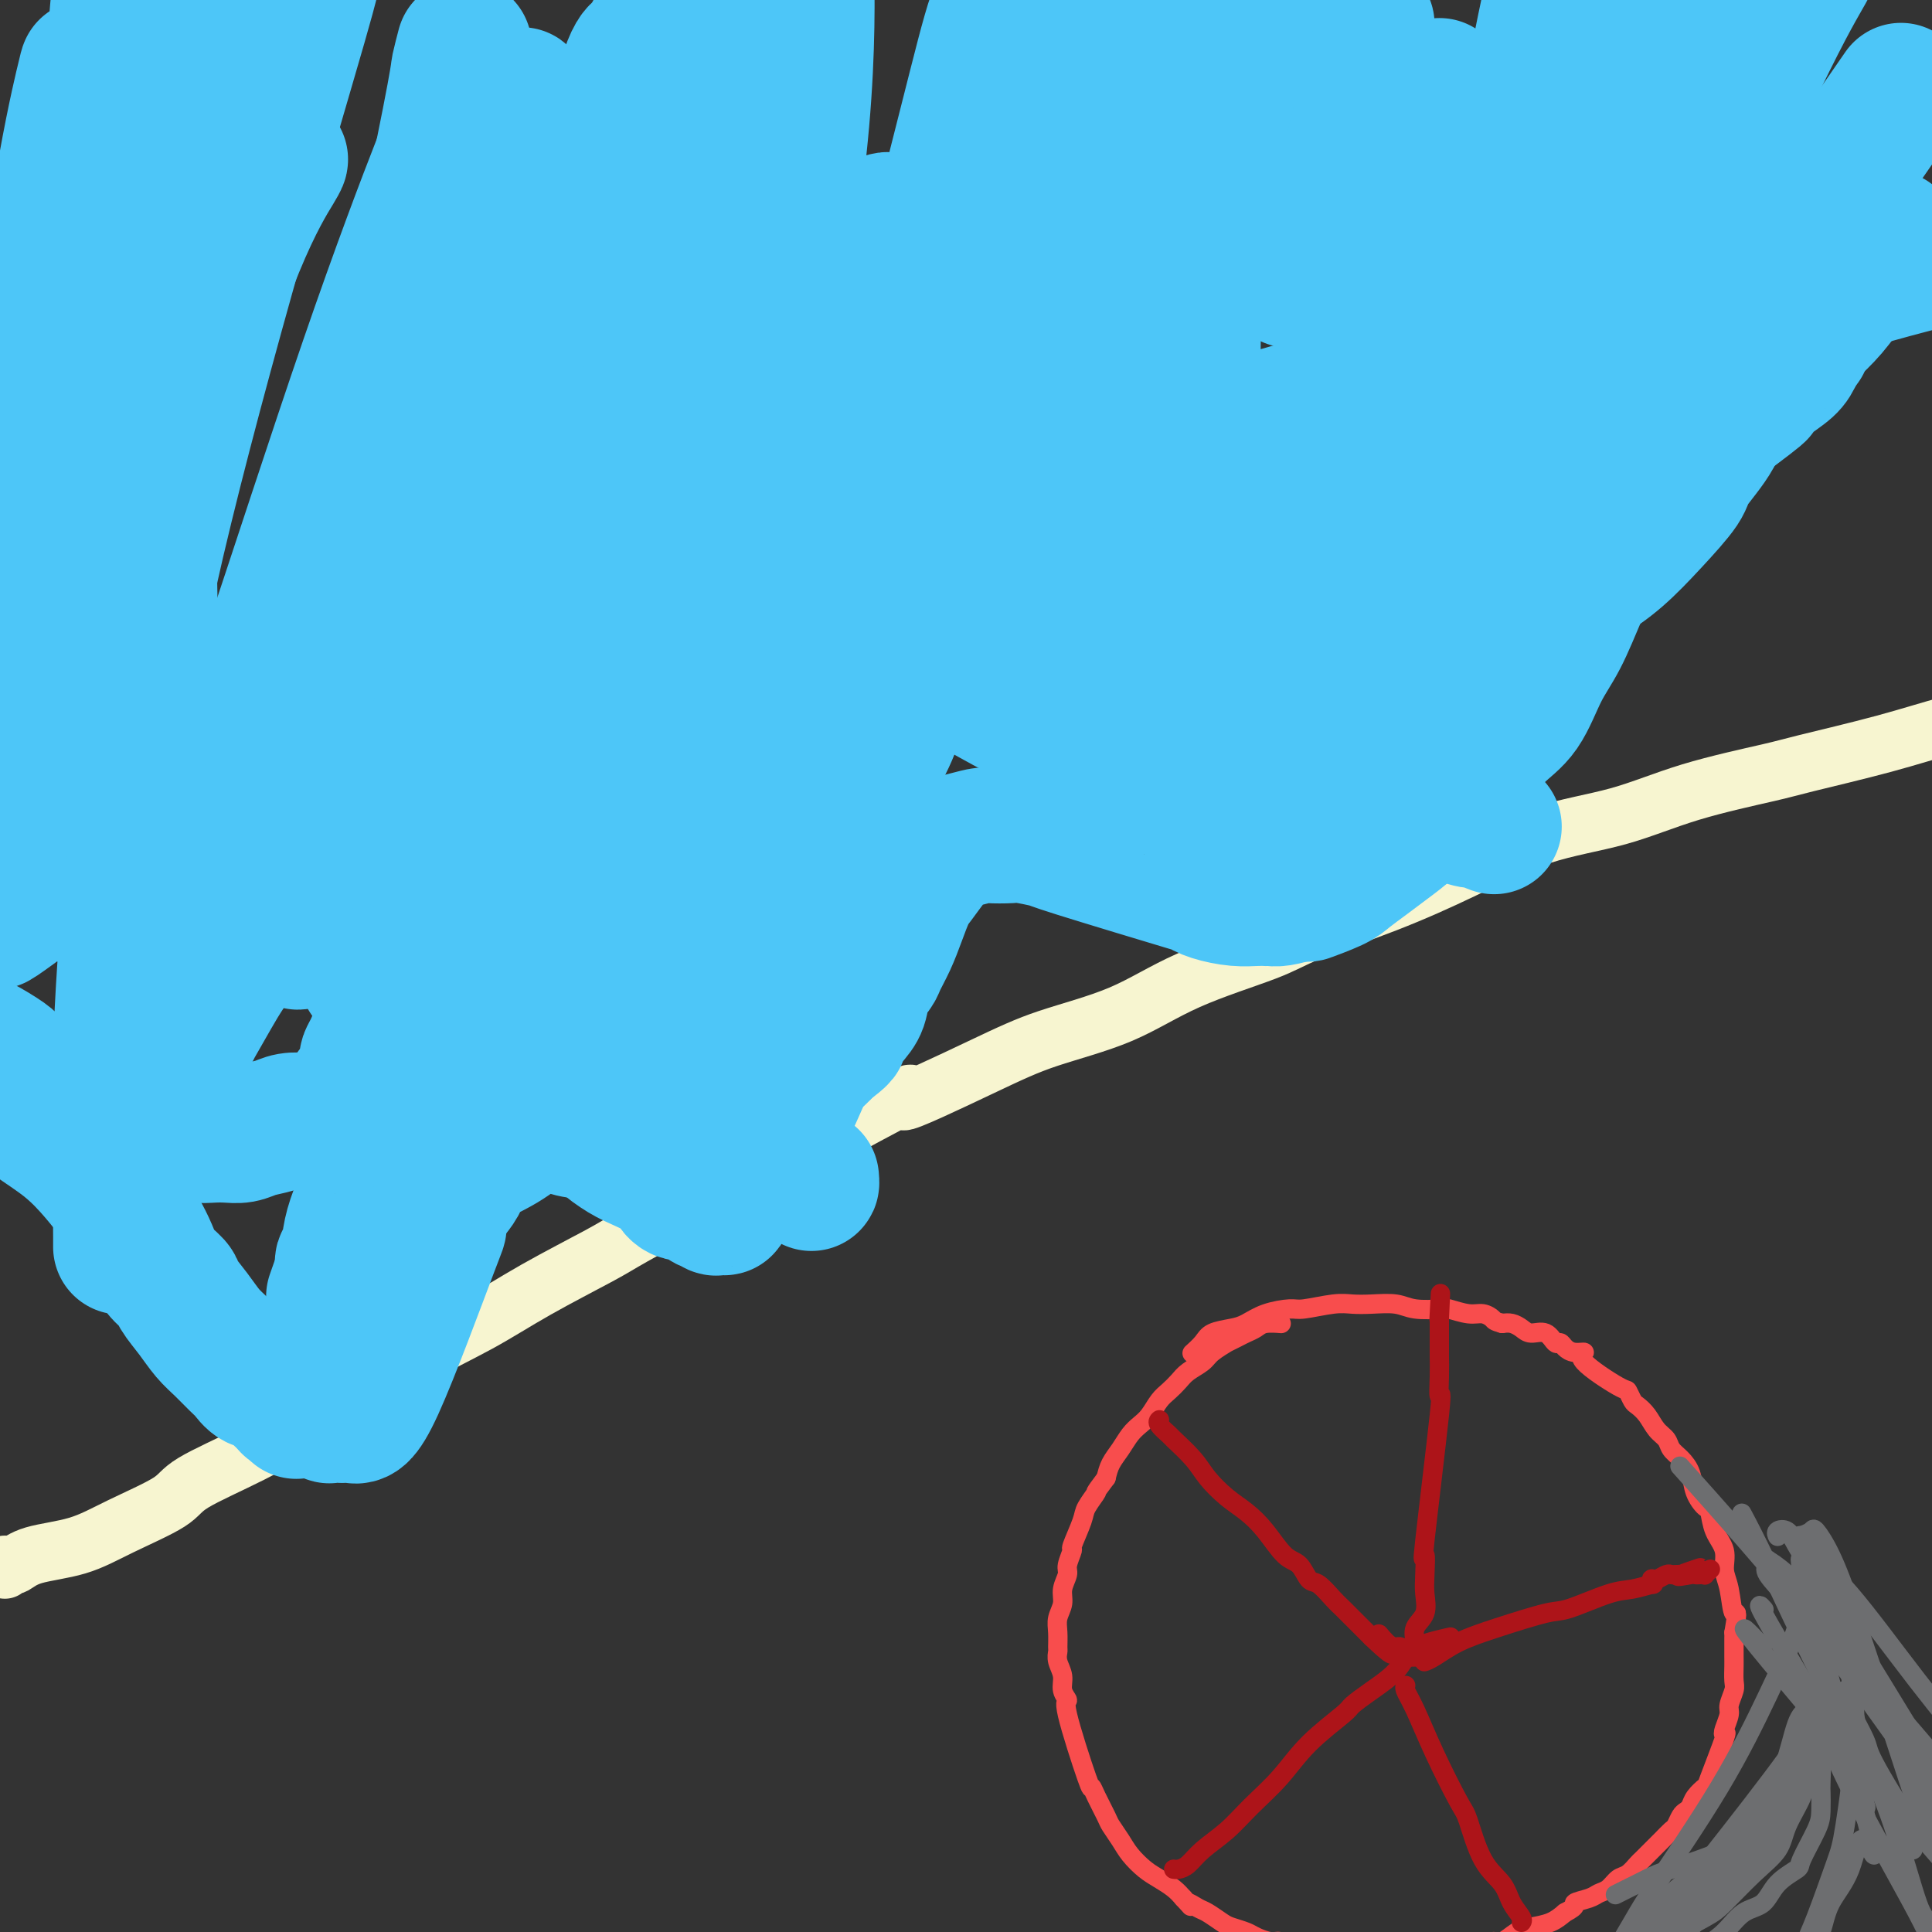 <svg viewBox='0 0 400 400' version='1.1' xmlns='http://www.w3.org/2000/svg' xmlns:xlink='http://www.w3.org/1999/xlink'><rect x="0" y="0" width="400" height="400" fill="#333333" stroke="none"/><g fill='none' stroke='#F7F5D0' stroke-width='12' stroke-linecap='round' stroke-linejoin='round'><path d='M1,325c-0.008,-0.423 -0.016,-0.845 0,-1c0.016,-0.155 0.057,-0.041 0,0c-0.057,0.041 -0.212,0.011 0,0c0.212,-0.011 0.791,-0.001 1,0c0.209,0.001 0.050,-0.006 0,0c-0.050,0.006 0.010,0.025 0,0c-0.010,-0.025 -0.091,-0.094 0,0c0.091,0.094 0.353,0.353 1,0c0.647,-0.353 1.677,-1.316 4,-2c2.323,-0.684 5.937,-1.087 9,-2c3.063,-0.913 5.574,-2.336 9,-4c3.426,-1.664 7.766,-3.568 10,-5c2.234,-1.432 2.363,-2.390 5,-4c2.637,-1.610 7.783,-3.870 12,-6c4.217,-2.130 7.506,-4.128 11,-6c3.494,-1.872 7.194,-3.618 11,-6c3.806,-2.382 7.718,-5.400 12,-8c4.282,-2.600 8.933,-4.780 13,-7c4.067,-2.220 7.551,-4.479 12,-7c4.449,-2.521 9.863,-5.305 13,-7c3.137,-1.695 3.995,-2.300 7,-4c3.005,-1.700 8.155,-4.496 13,-7c4.845,-2.504 9.384,-4.715 14,-7c4.616,-2.285 9.308,-4.642 14,-7'/><path d='M172,235c23.795,-13.000 14.781,-7.501 15,-7c0.219,0.501 9.671,-3.997 16,-7c6.329,-3.003 9.534,-4.510 14,-6c4.466,-1.490 10.193,-2.963 15,-5c4.807,-2.037 8.694,-4.639 14,-7c5.306,-2.361 12.032,-4.480 16,-6c3.968,-1.520 5.178,-2.439 9,-4c3.822,-1.561 10.256,-3.764 16,-6c5.744,-2.236 10.799,-4.504 16,-7c5.201,-2.496 10.548,-5.219 16,-7c5.452,-1.781 11.008,-2.618 16,-4c4.992,-1.382 9.418,-3.307 15,-5c5.582,-1.693 12.320,-3.152 16,-4c3.680,-0.848 4.302,-1.086 8,-2c3.698,-0.914 10.471,-2.506 16,-4c5.529,-1.494 9.815,-2.890 14,-4c4.185,-1.110 8.269,-1.933 12,-3c3.731,-1.067 7.109,-2.377 10,-3c2.891,-0.623 5.297,-0.559 8,-1c2.703,-0.441 5.705,-1.386 7,-2c1.295,-0.614 0.883,-0.897 1,-1c0.117,-0.103 0.762,-0.028 1,0c0.238,0.028 0.068,0.008 0,0c-0.068,-0.008 -0.034,-0.004 0,0'/></g>
<g fill='none' stroke='#4DC6F8' stroke-width='28' stroke-linecap='round' stroke-linejoin='round'><path d='M-7,215c0.732,0.113 1.464,0.226 3,1c1.536,0.774 3.876,2.208 5,3c1.124,0.792 1.030,0.942 1,1c-0.030,0.058 0.003,0.023 0,0c-0.003,-0.023 -0.041,-0.036 0,0c0.041,0.036 0.163,0.121 0,0c-0.163,-0.121 -0.609,-0.446 0,0c0.609,0.446 2.275,1.665 4,3c1.725,1.335 3.511,2.788 6,4c2.489,1.212 5.682,2.184 8,3c2.318,0.816 3.761,1.476 5,2c1.239,0.524 2.274,0.911 4,1c1.726,0.089 4.142,-0.120 5,0c0.858,0.120 0.158,0.569 1,1c0.842,0.431 3.224,0.845 5,1c1.776,0.155 2.944,0.053 4,0c1.056,-0.053 2.000,-0.056 3,0c1.000,0.056 2.055,0.172 3,0c0.945,-0.172 1.781,-0.634 3,-1c1.219,-0.366 2.821,-0.638 4,-1c1.179,-0.362 1.936,-0.814 3,-1c1.064,-0.186 2.436,-0.106 3,0c0.564,0.106 0.320,0.238 1,0c0.680,-0.238 2.285,-0.847 3,-1c0.715,-0.153 0.539,0.151 1,0c0.461,-0.151 1.560,-0.757 2,-1c0.440,-0.243 0.220,-0.121 0,0'/><path d='M70,230c3.111,-0.774 0.890,-0.207 0,0c-0.890,0.207 -0.449,0.056 0,0c0.449,-0.056 0.905,-0.015 1,0c0.095,0.015 -0.171,0.004 0,0c0.171,-0.004 0.778,-0.001 1,0c0.222,0.001 0.060,0.000 0,0c-0.060,-0.000 -0.016,-0.000 0,0c0.016,0.000 0.004,0.000 0,0c-0.004,-0.000 -0.001,-0.000 0,0c0.001,0.000 0.000,0.000 0,0c-0.000,-0.000 -0.000,-0.001 0,0c0.000,0.001 -0.000,0.002 0,0c0.000,-0.002 0.000,-0.009 0,0c-0.000,0.009 -0.001,0.032 0,0c0.001,-0.032 0.003,-0.119 0,0c-0.003,0.119 -0.011,0.444 0,0c0.011,-0.444 0.041,-1.658 0,-2c-0.041,-0.342 -0.155,0.188 0,0c0.155,-0.188 0.577,-1.094 1,-2'/><path d='M73,226c0.853,-1.126 1.485,-1.940 2,-3c0.515,-1.060 0.913,-2.364 1,-3c0.087,-0.636 -0.135,-0.603 0,-1c0.135,-0.397 0.629,-1.224 1,-2c0.371,-0.776 0.620,-1.500 1,-2c0.380,-0.500 0.890,-0.777 1,-1c0.110,-0.223 -0.182,-0.392 0,-1c0.182,-0.608 0.836,-1.655 1,-2c0.164,-0.345 -0.163,0.011 0,0c0.163,-0.011 0.818,-0.388 1,-1c0.182,-0.612 -0.107,-1.460 0,-2c0.107,-0.540 0.609,-0.771 1,-1c0.391,-0.229 0.671,-0.455 1,-1c0.329,-0.545 0.707,-1.409 1,-2c0.293,-0.591 0.501,-0.909 1,-2c0.499,-1.091 1.288,-2.953 2,-4c0.712,-1.047 1.346,-1.277 2,-2c0.654,-0.723 1.327,-1.937 2,-3c0.673,-1.063 1.347,-1.973 2,-3c0.653,-1.027 1.285,-2.170 2,-3c0.715,-0.830 1.512,-1.346 2,-2c0.488,-0.654 0.666,-1.447 1,-2c0.334,-0.553 0.824,-0.865 1,-1c0.176,-0.135 0.040,-0.092 0,0c-0.040,0.092 0.018,0.235 0,0c-0.018,-0.235 -0.113,-0.848 0,-1c0.113,-0.152 0.434,0.155 1,0c0.566,-0.155 1.379,-0.774 2,-1c0.621,-0.226 1.052,-0.061 2,0c0.948,0.061 2.414,0.017 4,0c1.586,-0.017 3.293,-0.009 5,0'/><path d='M113,180c3.188,-0.357 4.157,-0.251 6,0c1.843,0.251 4.558,0.646 7,1c2.442,0.354 4.609,0.668 6,1c1.391,0.332 2.006,0.681 3,1c0.994,0.319 2.369,0.609 4,1c1.631,0.391 3.519,0.884 5,1c1.481,0.116 2.555,-0.144 4,0c1.445,0.144 3.262,0.691 4,1c0.738,0.309 0.399,0.381 1,0c0.601,-0.381 2.143,-1.213 4,-2c1.857,-0.787 4.030,-1.527 5,-2c0.970,-0.473 0.738,-0.678 2,-2c1.262,-1.322 4.017,-3.760 6,-6c1.983,-2.240 3.195,-4.282 5,-7c1.805,-2.718 4.205,-6.111 6,-9c1.795,-2.889 2.987,-5.275 4,-8c1.013,-2.725 1.849,-5.789 3,-8c1.151,-2.211 2.619,-3.567 4,-6c1.381,-2.433 2.676,-5.941 4,-8c1.324,-2.059 2.679,-2.669 3,-3c0.321,-0.331 -0.390,-0.382 0,-1c0.390,-0.618 1.881,-1.801 3,-3c1.119,-1.199 1.865,-2.413 3,-3c1.135,-0.587 2.659,-0.548 4,-1c1.341,-0.452 2.499,-1.396 4,-2c1.501,-0.604 3.347,-0.868 5,-1c1.653,-0.132 3.114,-0.132 5,0c1.886,0.132 4.196,0.396 7,1c2.804,0.604 6.101,1.547 8,2c1.899,0.453 2.400,0.415 4,1c1.600,0.585 4.300,1.792 7,3'/><path d='M249,121c5.459,1.428 6.106,1.497 8,2c1.894,0.503 5.036,1.441 8,2c2.964,0.559 5.752,0.739 8,1c2.248,0.261 3.958,0.603 6,1c2.042,0.397 4.416,0.850 7,1c2.584,0.150 5.378,-0.003 7,0c1.622,0.003 2.074,0.161 4,0c1.926,-0.161 5.328,-0.641 8,-1c2.672,-0.359 4.613,-0.596 7,-1c2.387,-0.404 5.218,-0.976 8,-2c2.782,-1.024 5.515,-2.501 8,-4c2.485,-1.499 4.722,-3.022 7,-5c2.278,-1.978 4.598,-4.413 7,-7c2.402,-2.587 4.884,-5.326 6,-7c1.116,-1.674 0.864,-2.284 2,-4c1.136,-1.716 3.661,-4.539 5,-7c1.339,-2.461 1.494,-4.561 2,-6c0.506,-1.439 1.363,-2.218 4,-8c2.637,-5.782 7.052,-16.569 9,-21c1.948,-4.431 1.428,-2.508 2,-3c0.572,-0.492 2.236,-3.400 3,-5c0.764,-1.600 0.629,-1.892 4,-7c3.371,-5.108 10.249,-15.031 13,-19c2.751,-3.969 1.376,-1.985 0,0'/><path d='M373,71c0.301,0.047 0.601,0.094 0,0c-0.601,-0.094 -2.104,-0.328 -4,0c-1.896,0.328 -4.186,1.219 -14,3c-9.814,1.781 -27.152,4.451 -53,12c-25.848,7.549 -60.206,19.975 -86,31c-25.794,11.025 -43.026,20.647 -53,26c-9.974,5.353 -12.692,6.436 -22,11c-9.308,4.564 -25.207,12.609 -35,18c-9.793,5.391 -13.481,8.128 -16,10c-2.519,1.872 -3.868,2.878 -4,2c-0.132,-0.878 0.954,-3.642 1,-4c0.046,-0.358 -0.949,1.688 6,-4c6.949,-5.688 21.843,-19.111 46,-34c24.157,-14.889 57.579,-31.245 83,-41c25.421,-9.755 42.841,-12.909 61,-17c18.159,-4.091 37.058,-9.121 52,-13c14.942,-3.879 25.927,-6.609 35,-9c9.073,-2.391 16.235,-4.444 22,-6c5.765,-1.556 10.135,-2.616 12,-3c1.865,-0.384 1.227,-0.093 1,0c-0.227,0.093 -0.042,-0.011 0,0c0.042,0.011 -0.057,0.137 -1,0c-0.943,-0.137 -2.729,-0.538 -6,0c-3.271,0.538 -8.029,2.014 -24,7c-15.971,4.986 -43.157,13.481 -71,24c-27.843,10.519 -56.342,23.063 -78,33c-21.658,9.937 -36.474,17.268 -51,24c-14.526,6.732 -28.763,12.866 -43,19'/><path d='M131,160c-33.293,15.222 -30.524,15.278 -35,18c-4.476,2.722 -16.195,8.112 -22,11c-5.805,2.888 -5.695,3.275 -7,4c-1.305,0.725 -4.024,1.789 -5,2c-0.976,0.211 -0.209,-0.431 0,-1c0.209,-0.569 -0.142,-1.065 0,-1c0.142,0.065 0.775,0.692 4,-2c3.225,-2.692 9.040,-8.705 32,-23c22.960,-14.295 63.065,-36.874 85,-49c21.935,-12.126 25.701,-13.798 37,-18c11.299,-4.202 30.132,-10.934 44,-15c13.868,-4.066 22.770,-5.468 31,-7c8.230,-1.532 15.788,-3.195 22,-4c6.212,-0.805 11.079,-0.752 15,-1c3.921,-0.248 6.895,-0.799 8,-1c1.105,-0.201 0.342,-0.054 0,0c-0.342,0.054 -0.264,0.014 0,0c0.264,-0.014 0.712,-0.004 1,0c0.288,0.004 0.416,0.001 1,0c0.584,-0.001 1.625,-0.000 2,0c0.375,0.000 0.085,-0.001 0,0c-0.085,0.001 0.035,0.004 0,0c-0.035,-0.004 -0.225,-0.014 0,0c0.225,0.014 0.865,0.053 1,0c0.135,-0.053 -0.236,-0.199 -1,0c-0.764,0.199 -1.923,0.744 -3,1c-1.077,0.256 -2.072,0.223 -4,1c-1.928,0.777 -4.788,2.363 -9,4c-4.212,1.637 -9.775,3.325 -15,5c-5.225,1.675 -10.113,3.338 -15,5'/><path d='M298,89c-9.955,3.248 -11.843,3.369 -16,4c-4.157,0.631 -10.583,1.771 -15,3c-4.417,1.229 -6.825,2.547 -11,4c-4.175,1.453 -10.115,3.040 -13,4c-2.885,0.960 -2.713,1.291 -5,2c-2.287,0.709 -7.033,1.795 -11,3c-3.967,1.205 -7.155,2.528 -10,4c-2.845,1.472 -5.348,3.093 -8,4c-2.652,0.907 -5.454,1.099 -8,2c-2.546,0.901 -4.837,2.512 -7,4c-2.163,1.488 -4.198,2.855 -6,4c-1.802,1.145 -3.371,2.070 -5,3c-1.629,0.930 -3.319,1.865 -5,3c-1.681,1.135 -3.352,2.469 -4,3c-0.648,0.531 -0.273,0.260 -1,1c-0.727,0.740 -2.558,2.490 -4,4c-1.442,1.510 -2.497,2.779 -4,4c-1.503,1.221 -3.456,2.394 -5,4c-1.544,1.606 -2.680,3.646 -4,5c-1.320,1.354 -2.825,2.023 -4,3c-1.175,0.977 -2.021,2.262 -3,3c-0.979,0.738 -2.091,0.930 -3,2c-0.909,1.070 -1.616,3.018 -2,4c-0.384,0.982 -0.445,0.997 -1,1c-0.555,0.003 -1.602,-0.006 -2,0c-0.398,0.006 -0.145,0.026 0,0c0.145,-0.026 0.183,-0.100 0,0c-0.183,0.100 -0.588,0.373 -1,0c-0.412,-0.373 -0.832,-1.392 -2,-2c-1.168,-0.608 -3.084,-0.804 -5,-1'/><path d='M133,164c-2.326,-0.666 -2.640,-1.332 -5,-2c-2.360,-0.668 -6.767,-1.339 -13,-1c-6.233,0.339 -14.292,1.687 -22,4c-7.708,2.313 -15.064,5.590 -22,9c-6.936,3.410 -13.452,6.952 -18,10c-4.548,3.048 -7.128,5.602 -9,7c-1.872,1.398 -3.037,1.639 -4,2c-0.963,0.361 -1.723,0.843 -2,1c-0.277,0.157 -0.069,-0.009 0,0c0.069,0.009 -0.000,0.195 0,0c0.000,-0.195 0.070,-0.772 0,-1c-0.070,-0.228 -0.281,-0.109 0,-1c0.281,-0.891 1.054,-2.794 4,-7c2.946,-4.206 8.063,-10.717 16,-20c7.937,-9.283 18.692,-21.339 24,-27c5.308,-5.661 5.170,-4.928 7,-6c1.830,-1.072 5.630,-3.949 7,-5c1.370,-1.051 0.312,-0.276 0,0c-0.312,0.276 0.123,0.054 0,0c-0.123,-0.054 -0.803,0.060 -1,0c-0.197,-0.060 0.091,-0.295 -1,1c-1.091,1.295 -3.559,4.121 -6,8c-2.441,3.879 -4.853,8.810 -10,16c-5.147,7.190 -13.029,16.639 -18,24c-4.971,7.361 -7.031,12.636 -8,15c-0.969,2.364 -0.848,1.818 -1,2c-0.152,0.182 -0.576,1.091 -1,2'/><path d='M50,195c-7.341,10.749 -2.694,3.620 -1,1c1.694,-2.620 0.434,-0.732 0,0c-0.434,0.732 -0.043,0.309 0,0c0.043,-0.309 -0.262,-0.502 0,-1c0.262,-0.498 1.090,-1.300 3,-4c1.910,-2.700 4.903,-7.298 9,-12c4.097,-4.702 9.298,-9.508 14,-14c4.702,-4.492 8.904,-8.670 12,-11c3.096,-2.330 5.085,-2.812 6,-3c0.915,-0.188 0.757,-0.084 1,0c0.243,0.084 0.888,0.146 1,0c0.112,-0.146 -0.311,-0.499 -1,0c-0.689,0.499 -1.646,1.851 -5,5c-3.354,3.149 -9.105,8.094 -16,15c-6.895,6.906 -14.933,15.774 -20,22c-5.067,6.226 -7.161,9.809 -9,13c-1.839,3.191 -3.421,5.991 -4,7c-0.579,1.009 -0.155,0.226 0,0c0.155,-0.226 0.041,0.105 0,0c-0.041,-0.105 -0.010,-0.647 0,-2c0.010,-1.353 -0.000,-3.517 0,-8c0.000,-4.483 0.012,-11.283 1,-19c0.988,-7.717 2.953,-16.350 7,-26c4.047,-9.650 10.178,-20.319 25,-33c14.822,-12.681 38.337,-27.376 51,-35c12.663,-7.624 14.475,-8.178 25,-13c10.525,-4.822 29.762,-13.911 49,-23'/><path d='M198,54c18.813,-8.250 28.844,-10.876 38,-14c9.156,-3.124 17.435,-6.746 24,-9c6.565,-2.254 11.415,-3.140 15,-4c3.585,-0.860 5.906,-1.696 7,-2c1.094,-0.304 0.960,-0.077 1,0c0.040,0.077 0.254,0.005 0,0c-0.254,-0.005 -0.977,0.057 -1,0c-0.023,-0.057 0.654,-0.233 0,0c-0.654,0.233 -2.639,0.875 -6,2c-3.361,1.125 -8.098,2.733 -31,13c-22.902,10.267 -63.969,29.194 -97,46c-33.031,16.806 -58.027,31.493 -77,44c-18.973,12.507 -31.921,22.835 -41,31c-9.079,8.165 -14.287,14.165 -16,17c-1.713,2.835 0.068,2.503 0,3c-0.068,0.497 -1.985,1.822 0,0c1.985,-1.822 7.871,-6.792 0,-1c-7.871,5.792 -29.501,22.345 0,-2c29.501,-24.345 110.131,-89.590 145,-116c34.869,-26.410 23.976,-13.987 24,-11c0.024,2.987 10.966,-3.461 22,-8c11.034,-4.539 22.162,-7.167 31,-9c8.838,-1.833 15.387,-2.870 23,-4c7.613,-1.130 16.289,-2.352 21,-3c4.711,-0.648 5.456,-0.723 9,-1c3.544,-0.277 9.888,-0.755 15,-1c5.112,-0.245 8.992,-0.258 11,0c2.008,0.258 2.145,0.788 2,1c-0.145,0.212 -0.573,0.106 -1,0'/><path d='M316,26c4.264,-0.019 1.423,-0.067 -1,0c-2.423,0.067 -4.428,0.250 -4,0c0.428,-0.250 3.290,-0.933 -3,0c-6.290,0.933 -21.732,3.482 -34,6c-12.268,2.518 -21.362,5.005 -25,6c-3.638,0.995 -1.819,0.497 0,0'/><path d='M40,34c0.009,-0.002 0.019,-0.005 0,0c-0.019,0.005 -0.066,0.017 0,0c0.066,-0.017 0.244,-0.062 0,1c-0.244,1.062 -0.910,3.231 -2,9c-1.090,5.769 -2.604,15.139 -4,27c-1.396,11.861 -2.675,26.214 -3,37c-0.325,10.786 0.305,18.004 0,26c-0.305,7.996 -1.544,16.768 -2,20c-0.456,3.232 -0.130,0.923 0,0c0.130,-0.923 0.065,-0.462 0,0'/><path d='M58,33c-0.042,0.021 -0.084,0.042 0,0c0.084,-0.042 0.293,-0.147 -1,2c-1.293,2.147 -4.088,6.544 -8,16c-3.912,9.456 -8.939,23.970 -13,39c-4.061,15.030 -7.155,30.577 -9,42c-1.845,11.423 -2.442,18.721 -3,25c-0.558,6.279 -1.078,11.539 -1,15c0.078,3.461 0.753,5.124 1,6c0.247,0.876 0.067,0.967 0,1c-0.067,0.033 -0.019,0.010 0,0c0.019,-0.010 0.010,-0.005 0,0'/><path d='M95,23c0.010,0.007 0.020,0.014 0,0c-0.020,-0.014 -0.072,-0.049 0,0c0.072,0.049 0.266,0.182 0,1c-0.266,0.818 -0.992,2.322 -4,10c-3.008,7.678 -8.298,21.530 -15,41c-6.702,19.470 -14.815,44.558 -21,63c-6.185,18.442 -10.442,30.238 -13,39c-2.558,8.762 -3.418,14.492 -4,18c-0.582,3.508 -0.888,4.796 -1,5c-0.112,0.204 -0.030,-0.676 0,-1c0.030,-0.324 0.009,-0.093 0,0c-0.009,0.093 -0.004,0.046 0,0'/><path d='M108,20c-0.011,0.213 -0.022,0.426 0,0c0.022,-0.426 0.077,-1.490 -2,4c-2.077,5.490 -6.287,17.535 -9,25c-2.713,7.465 -3.928,10.351 -9,26c-5.072,15.649 -14.000,44.060 -19,63c-5.000,18.940 -6.072,28.409 -7,35c-0.928,6.591 -1.713,10.303 -2,12c-0.287,1.697 -0.077,1.380 0,1c0.077,-0.380 0.022,-0.823 0,-1c-0.022,-0.177 -0.011,-0.089 0,0'/><path d='M47,-3c0.050,-0.109 0.099,-0.218 0,0c-0.099,0.218 -0.348,0.762 -1,1c-0.652,0.238 -1.708,0.170 -4,9c-2.292,8.830 -5.821,26.557 -8,37c-2.179,10.443 -3.010,13.601 -5,25c-1.990,11.399 -5.139,31.040 -8,45c-2.861,13.960 -5.432,22.238 -7,29c-1.568,6.762 -2.132,12.008 -3,15c-0.868,2.992 -2.042,3.729 -3,4c-0.958,0.271 -1.702,0.078 -2,0c-0.298,-0.078 -0.149,-0.039 0,0'/><path d='M67,-15c-0.061,-0.165 -0.121,-0.330 0,0c0.121,0.330 0.424,1.154 0,3c-0.424,1.846 -1.575,4.715 -2,6c-0.425,1.285 -0.124,0.986 -3,11c-2.876,10.014 -8.927,30.342 -15,52c-6.073,21.658 -12.166,44.648 -16,62c-3.834,17.352 -5.409,29.066 -7,39c-1.591,9.934 -3.197,18.087 -4,22c-0.803,3.913 -0.803,3.585 -1,4c-0.197,0.415 -0.592,1.573 -1,2c-0.408,0.427 -0.831,0.122 -1,0c-0.169,-0.122 -0.085,-0.061 0,0'/><path d='M18,14c-0.003,0.001 -0.006,0.001 0,0c0.006,-0.001 0.019,-0.004 0,0c-0.019,0.004 -0.072,0.014 -1,4c-0.928,3.986 -2.732,11.949 -5,26c-2.268,14.051 -5.000,34.192 -7,51c-2.000,16.808 -3.268,30.283 -4,41c-0.732,10.717 -0.928,18.675 -1,24c-0.072,5.325 -0.019,8.015 0,9c0.019,0.985 0.005,0.264 0,0c-0.005,-0.264 -0.001,-0.071 0,0c0.001,0.071 0.000,0.020 0,0c-0.000,-0.020 -0.000,-0.010 0,0'/><path d='M25,-4c0.005,-0.034 0.010,-0.069 0,0c-0.010,0.069 -0.033,0.241 0,0c0.033,-0.241 0.124,-0.894 0,0c-0.124,0.894 -0.463,3.337 -1,10c-0.537,6.663 -1.271,17.548 -3,33c-1.729,15.452 -4.452,35.472 -7,53c-2.548,17.528 -4.921,32.564 -6,44c-1.079,11.436 -0.863,19.271 -1,26c-0.137,6.729 -0.625,12.353 -1,16c-0.375,3.647 -0.637,5.318 -1,6c-0.363,0.682 -0.829,0.376 -1,0c-0.171,-0.376 -0.049,-0.822 0,-1c0.049,-0.178 0.024,-0.089 0,0'/><path d='M96,10c0.008,-0.032 0.017,-0.064 0,0c-0.017,0.064 -0.058,0.222 0,0c0.058,-0.222 0.217,-0.826 0,0c-0.217,0.826 -0.810,3.082 -1,4c-0.190,0.918 0.022,0.499 -1,6c-1.022,5.501 -3.279,16.921 -7,34c-3.721,17.079 -8.906,39.816 -14,58c-5.094,18.184 -10.097,31.814 -13,41c-2.903,9.186 -3.706,13.926 -4,16c-0.294,2.074 -0.079,1.481 0,1c0.079,-0.481 0.023,-0.852 0,-1c-0.023,-0.148 -0.011,-0.074 0,0'/><path d='M135,7c0.012,-0.023 0.025,-0.046 0,0c-0.025,0.046 -0.086,0.160 0,0c0.086,-0.160 0.320,-0.593 0,0c-0.320,0.593 -1.195,2.214 -2,3c-0.805,0.786 -1.542,0.739 -3,5c-1.458,4.261 -3.638,12.829 -8,27c-4.362,14.171 -10.906,33.944 -16,51c-5.094,17.056 -8.738,31.396 -11,41c-2.262,9.604 -3.142,14.471 -4,18c-0.858,3.529 -1.692,5.719 -2,6c-0.308,0.281 -0.088,-1.348 0,-2c0.088,-0.652 0.044,-0.326 0,0'/><path d='M152,5c-0.030,0.014 -0.059,0.028 0,0c0.059,-0.028 0.208,-0.098 0,0c-0.208,0.098 -0.771,0.366 -1,1c-0.229,0.634 -0.124,1.636 -2,10c-1.876,8.364 -5.732,24.089 -8,34c-2.268,9.911 -2.947,14.007 -6,27c-3.053,12.993 -8.478,34.882 -12,50c-3.522,15.118 -5.140,23.465 -6,29c-0.860,5.535 -0.962,8.260 -1,9c-0.038,0.740 -0.011,-0.503 0,-1c0.011,-0.497 0.005,-0.249 0,0'/><path d='M166,-3c0.015,-0.013 0.029,-0.026 0,0c-0.029,0.026 -0.102,0.091 0,0c0.102,-0.091 0.378,-0.337 0,0c-0.378,0.337 -1.412,1.256 -2,4c-0.588,2.744 -0.731,7.313 -2,17c-1.269,9.687 -3.663,24.491 -7,42c-3.337,17.509 -7.616,37.721 -10,48c-2.384,10.279 -2.874,10.624 -4,16c-1.126,5.376 -2.890,15.781 -4,21c-1.110,5.219 -1.568,5.251 -2,5c-0.432,-0.251 -0.838,-0.786 -1,-1c-0.162,-0.214 -0.081,-0.107 0,0'/><path d='M164,-9c-0.023,0.079 -0.047,0.158 0,0c0.047,-0.158 0.164,-0.555 0,0c-0.164,0.555 -0.608,2.060 -2,7c-1.392,4.940 -3.730,13.315 -7,26c-3.270,12.685 -7.471,29.680 -12,44c-4.529,14.320 -9.385,25.967 -13,36c-3.615,10.033 -5.988,18.454 -8,25c-2.012,6.546 -3.663,11.219 -5,14c-1.337,2.781 -2.360,3.672 -3,4c-0.640,0.328 -0.897,0.094 -1,0c-0.103,-0.094 -0.051,-0.047 0,0'/><path d='M167,-19c0.013,-0.581 0.025,-1.163 0,0c-0.025,1.163 -0.089,4.070 0,11c0.089,6.930 0.329,17.881 -1,33c-1.329,15.119 -4.227,34.405 -7,51c-2.773,16.595 -5.423,30.500 -7,38c-1.577,7.500 -2.083,8.594 -3,13c-0.917,4.406 -2.246,12.123 -3,16c-0.754,3.877 -0.934,3.916 -1,4c-0.066,0.084 -0.018,0.215 0,0c0.018,-0.215 0.005,-0.776 0,-1c-0.005,-0.224 -0.003,-0.112 0,0'/><path d='M210,-2c0.018,-0.004 0.035,-0.008 0,0c-0.035,0.008 -0.124,0.029 0,0c0.124,-0.029 0.460,-0.106 0,0c-0.460,0.106 -1.717,0.395 -3,3c-1.283,2.605 -2.592,7.525 -5,17c-2.408,9.475 -5.915,23.507 -10,39c-4.085,15.493 -8.748,32.449 -12,46c-3.252,13.551 -5.092,23.697 -7,32c-1.908,8.303 -3.882,14.762 -5,18c-1.118,3.238 -1.378,3.257 -2,3c-0.622,-0.257 -1.606,-0.788 -2,-1c-0.394,-0.212 -0.197,-0.106 0,0'/><path d='M229,7c0.174,-0.084 0.348,-0.167 0,0c-0.348,0.167 -1.218,0.585 -2,2c-0.782,1.415 -1.475,3.827 -3,9c-1.525,5.173 -3.882,13.106 -6,23c-2.118,9.894 -3.997,21.747 -6,32c-2.003,10.253 -4.131,18.905 -6,26c-1.869,7.095 -3.480,12.634 -5,17c-1.520,4.366 -2.948,7.560 -4,9c-1.052,1.440 -1.729,1.126 -2,1c-0.271,-0.126 -0.135,-0.063 0,0'/><path d='M256,-15c-0.044,0.046 -0.089,0.093 0,0c0.089,-0.093 0.311,-0.325 0,0c-0.311,0.325 -1.155,1.208 -2,3c-0.845,1.792 -1.690,4.494 -3,11c-1.310,6.506 -3.086,16.815 -4,23c-0.914,6.185 -0.967,8.247 -2,15c-1.033,6.753 -3.047,18.198 -5,27c-1.953,8.802 -3.844,14.961 -5,20c-1.156,5.039 -1.578,8.959 -2,11c-0.422,2.041 -0.844,2.203 -1,2c-0.156,-0.203 -0.044,-0.772 0,-1c0.044,-0.228 0.022,-0.114 0,0'/><path d='M283,5c0.002,0.001 0.004,0.001 0,0c-0.004,-0.001 -0.014,-0.004 0,0c0.014,0.004 0.050,0.016 0,1c-0.050,0.984 -0.187,2.940 0,7c0.187,4.060 0.700,10.225 1,18c0.300,7.775 0.389,17.159 0,27c-0.389,9.841 -1.257,20.140 -2,26c-0.743,5.860 -1.362,7.283 -2,11c-0.638,3.717 -1.295,9.728 -2,13c-0.705,3.272 -1.459,3.804 -2,4c-0.541,0.196 -0.869,0.056 -1,0c-0.131,-0.056 -0.066,-0.028 0,0'/><path d='M246,14c-0.001,-0.014 -0.001,-0.029 0,0c0.001,0.029 0.004,0.101 0,0c-0.004,-0.101 -0.015,-0.375 0,0c0.015,0.375 0.057,1.399 0,4c-0.057,2.601 -0.211,6.779 0,13c0.211,6.221 0.789,14.483 1,22c0.211,7.517 0.057,14.288 0,20c-0.057,5.712 -0.015,10.366 0,13c0.015,2.634 0.004,3.248 0,4c-0.004,0.752 -0.001,1.644 0,2c0.001,0.356 0.001,0.178 0,0'/><path d='M298,18c0.002,-0.021 0.004,-0.043 0,0c-0.004,0.043 -0.013,0.149 0,0c0.013,-0.149 0.048,-0.555 0,0c-0.048,0.555 -0.179,2.069 0,3c0.179,0.931 0.668,1.277 1,4c0.332,2.723 0.506,7.823 1,15c0.494,7.177 1.309,16.431 1,25c-0.309,8.569 -1.743,16.454 -3,23c-1.257,6.546 -2.337,11.755 -3,15c-0.663,3.245 -0.909,4.528 -1,5c-0.091,0.472 -0.026,0.135 0,0c0.026,-0.135 0.013,-0.067 0,0'/><path d='M284,107c-0.046,0.086 -0.091,0.173 0,0c0.091,-0.173 0.319,-0.604 0,0c-0.319,0.604 -1.183,2.243 1,-2c2.183,-4.243 7.415,-14.367 11,-21c3.585,-6.633 5.525,-9.774 11,-21c5.475,-11.226 14.486,-30.536 20,-43c5.514,-12.464 7.529,-18.083 9,-22c1.471,-3.917 2.396,-6.131 3,-8c0.604,-1.869 0.887,-3.391 1,-4c0.113,-0.609 0.057,-0.304 0,0'/><path d='M319,112c0.003,0.012 0.005,0.025 0,0c-0.005,-0.025 -0.018,-0.086 0,0c0.018,0.086 0.067,0.319 0,0c-0.067,-0.319 -0.249,-1.191 0,-3c0.249,-1.809 0.929,-4.554 4,-14c3.071,-9.446 8.532,-25.592 12,-35c3.468,-9.408 4.943,-12.077 9,-20c4.057,-7.923 10.695,-21.101 15,-30c4.305,-8.899 6.278,-13.519 8,-18c1.722,-4.481 3.194,-8.822 4,-12c0.806,-3.178 0.944,-5.194 1,-6c0.056,-0.806 0.028,-0.403 0,0'/><path d='M337,82c-0.032,0.038 -0.063,0.076 0,0c0.063,-0.076 0.222,-0.267 0,0c-0.222,0.267 -0.824,0.990 1,-5c1.824,-5.990 6.076,-18.695 12,-33c5.924,-14.305 13.521,-30.211 18,-39c4.479,-8.789 5.841,-10.460 7,-13c1.159,-2.540 2.115,-5.949 4,-10c1.885,-4.051 4.700,-8.745 6,-11c1.300,-2.255 1.086,-2.073 1,-2c-0.086,0.073 -0.043,0.036 0,0'/><path d='M308,90c0.019,-0.083 0.037,-0.166 0,0c-0.037,0.166 -0.130,0.580 0,0c0.130,-0.580 0.484,-2.156 1,-6c0.516,-3.844 1.195,-9.958 4,-21c2.805,-11.042 7.735,-27.014 11,-38c3.265,-10.986 4.865,-16.986 12,-27c7.135,-10.014 19.806,-24.042 30,-35c10.194,-10.958 17.913,-18.845 21,-22c3.087,-3.155 1.544,-1.577 0,0'/><path d='M307,77c-0.322,-0.998 -0.645,-1.995 0,-5c0.645,-3.005 2.257,-8.017 4,-17c1.743,-8.983 3.616,-21.937 6,-35c2.384,-13.063 5.278,-26.233 7,-33c1.722,-6.767 2.271,-7.130 3,-12c0.729,-4.870 1.637,-14.249 2,-18c0.363,-3.751 0.182,-1.876 0,0'/><path d='M267,58c0.032,-0.813 0.064,-1.625 0,-3c-0.064,-1.375 -0.224,-3.311 0,-5c0.224,-1.689 0.831,-3.129 2,-9c1.169,-5.871 2.901,-16.172 5,-27c2.099,-10.828 4.565,-22.185 6,-29c1.435,-6.815 1.839,-9.090 2,-10c0.161,-0.910 0.081,-0.455 0,0'/><path d='M239,80c-2.107,8.518 -4.214,17.036 0,0c4.214,-17.036 14.750,-59.625 21,-84c6.250,-24.375 8.214,-30.536 9,-33c0.786,-2.464 0.393,-1.232 0,0'/><path d='M-2,226c-0.348,0.000 -0.696,0.000 0,0c0.696,-0.000 2.435,-0.000 3,0c0.565,0.000 -0.045,0.000 0,0c0.045,-0.000 0.744,-0.000 1,0c0.256,0.000 0.069,0.001 0,0c-0.069,-0.001 -0.020,-0.003 0,0c0.020,0.003 0.011,0.010 0,0c-0.011,-0.010 -0.026,-0.037 0,0c0.026,0.037 0.091,0.139 0,0c-0.091,-0.139 -0.338,-0.520 0,0c0.338,0.520 1.262,1.941 2,3c0.738,1.059 1.290,1.757 3,3c1.710,1.243 4.580,3.031 7,5c2.420,1.969 4.392,4.119 6,6c1.608,1.881 2.852,3.493 4,5c1.148,1.507 2.199,2.907 3,4c0.801,1.093 1.351,1.877 2,3c0.649,1.123 1.398,2.586 2,4c0.602,1.414 1.056,2.780 2,4c0.944,1.220 2.377,2.293 3,3c0.623,0.707 0.436,1.047 1,2c0.564,0.953 1.881,2.520 3,4c1.119,1.480 2.042,2.873 3,4c0.958,1.127 1.950,1.988 3,3c1.050,1.012 2.156,2.174 3,3c0.844,0.826 1.426,1.316 2,2c0.574,0.684 1.140,1.562 2,2c0.860,0.438 2.014,0.437 3,1c0.986,0.563 1.804,1.690 2,2c0.196,0.310 -0.230,-0.197 0,0c0.230,0.197 1.115,1.099 2,2'/><path d='M60,291c2.630,2.321 0.705,0.622 0,0c-0.705,-0.622 -0.190,-0.167 0,0c0.190,0.167 0.054,0.045 0,0c-0.054,-0.045 -0.027,-0.013 0,0c0.027,0.013 0.055,0.008 0,0c-0.055,-0.008 -0.194,-0.017 0,0c0.194,0.017 0.721,0.061 1,0c0.279,-0.061 0.311,-0.227 1,0c0.689,0.227 2.034,0.845 3,1c0.966,0.155 1.551,-0.155 2,0c0.449,0.155 0.760,0.774 1,1c0.240,0.226 0.409,0.059 1,0c0.591,-0.059 1.602,-0.011 2,0c0.398,0.011 0.181,-0.015 0,0c-0.181,0.015 -0.327,0.070 0,0c0.327,-0.070 1.128,-0.264 2,0c0.872,0.264 1.816,0.985 5,-6c3.184,-6.985 8.608,-21.678 11,-28c2.392,-6.322 1.750,-4.274 2,-6c0.250,-1.726 1.390,-7.227 2,-10c0.610,-2.773 0.688,-2.820 1,-5c0.312,-2.180 0.857,-6.494 1,-9c0.143,-2.506 -0.116,-3.205 0,-5c0.116,-1.795 0.609,-4.687 1,-7c0.391,-2.313 0.682,-4.046 1,-6c0.318,-1.954 0.662,-4.130 1,-6c0.338,-1.870 0.669,-3.435 1,-5'/><path d='M99,200c1.460,-8.710 1.109,-3.984 1,-3c-0.109,0.984 0.023,-1.775 0,-3c-0.023,-1.225 -0.202,-0.917 0,-1c0.202,-0.083 0.786,-0.558 1,-1c0.214,-0.442 0.057,-0.850 0,-1c-0.057,-0.150 -0.015,-0.040 0,0c0.015,0.040 0.004,0.011 0,0c-0.004,-0.011 -0.001,-0.003 0,0c0.001,0.003 0.001,-0.000 0,0c-0.001,0.000 -0.002,0.004 0,0c0.002,-0.004 0.008,-0.016 0,0c-0.008,0.016 -0.029,0.061 0,0c0.029,-0.061 0.109,-0.227 0,0c-0.109,0.227 -0.407,0.849 -1,1c-0.593,0.151 -1.480,-0.167 -3,2c-1.520,2.167 -3.674,6.821 -6,12c-2.326,5.179 -4.823,10.885 -7,17c-2.177,6.115 -4.033,12.641 -6,18c-1.967,5.359 -4.044,9.551 -5,13c-0.956,3.449 -0.792,6.153 -1,7c-0.208,0.847 -0.788,-0.165 -1,0c-0.212,0.165 -0.057,1.506 0,2c0.057,0.494 0.016,0.141 0,0c-0.016,-0.141 -0.008,-0.071 0,0'/><path d='M71,263c-3.333,9.500 -1.667,4.750 0,0'/><path d='M30,165c-0.034,0.028 -0.067,0.056 0,0c0.067,-0.056 0.235,-0.196 0,0c-0.235,0.196 -0.872,0.729 -1,1c-0.128,0.271 0.253,0.281 0,3c-0.253,2.719 -1.140,8.146 -2,17c-0.860,8.854 -1.695,21.136 -2,31c-0.305,9.864 -0.082,17.309 0,23c0.082,5.691 0.022,9.629 0,12c-0.022,2.371 -0.006,3.177 0,4c0.006,0.823 0.002,1.664 0,2c-0.002,0.336 -0.001,0.168 0,0'/><path d='M76,202c-0.002,0.006 -0.005,0.012 0,0c0.005,-0.012 0.017,-0.042 0,0c-0.017,0.042 -0.064,0.155 0,0c0.064,-0.155 0.240,-0.579 1,0c0.760,0.579 2.103,2.162 3,3c0.897,0.838 1.349,0.932 3,2c1.651,1.068 4.503,3.109 7,5c2.497,1.891 4.641,3.630 7,5c2.359,1.370 4.933,2.369 7,4c2.067,1.631 3.626,3.892 5,5c1.374,1.108 2.562,1.063 4,2c1.438,0.937 3.125,2.856 5,4c1.875,1.144 3.938,1.514 5,2c1.062,0.486 1.124,1.088 2,2c0.876,0.912 2.565,2.133 4,3c1.435,0.867 2.614,1.379 4,2c1.386,0.621 2.977,1.351 4,2c1.023,0.649 1.478,1.216 2,2c0.522,0.784 1.110,1.783 2,2c0.890,0.217 2.084,-0.348 3,0c0.916,0.348 1.556,1.611 2,2c0.444,0.389 0.691,-0.094 1,0c0.309,0.094 0.678,0.765 1,1c0.322,0.235 0.596,0.036 1,0c0.404,-0.036 0.937,0.093 1,0c0.063,-0.093 -0.344,-0.406 0,-1c0.344,-0.594 1.439,-1.468 3,-3c1.561,-1.532 3.589,-3.724 6,-8c2.411,-4.276 5.206,-10.638 8,-17'/><path d='M167,221c4.052,-8.239 5.181,-14.336 6,-18c0.819,-3.664 1.327,-4.893 2,-9c0.673,-4.107 1.511,-11.091 2,-16c0.489,-4.909 0.628,-7.744 1,-11c0.372,-3.256 0.976,-6.935 1,-10c0.024,-3.065 -0.532,-5.518 -1,-8c-0.468,-2.482 -0.848,-4.995 -1,-6c-0.152,-1.005 -0.076,-0.503 0,0'/><path d='M118,186c-0.175,-0.480 -0.350,-0.959 0,0c0.350,0.959 1.225,3.357 3,7c1.775,3.643 4.449,8.531 7,13c2.551,4.469 4.977,8.520 9,15c4.023,6.480 9.642,15.390 12,19c2.358,3.610 1.454,1.920 1,1c-0.454,-0.920 -0.459,-1.070 -1,-2c-0.541,-0.930 -1.619,-2.642 -5,-7c-3.381,-4.358 -9.063,-11.363 -14,-18c-4.937,-6.637 -9.127,-12.905 -12,-17c-2.873,-4.095 -4.429,-6.017 -5,-7c-0.571,-0.983 -0.157,-1.026 0,-1c0.157,0.026 0.057,0.120 0,0c-0.057,-0.120 -0.071,-0.456 0,0c0.071,0.456 0.228,1.703 2,4c1.772,2.297 5.161,5.644 10,11c4.839,5.356 11.129,12.722 17,19c5.871,6.278 11.325,11.468 14,14c2.675,2.532 2.573,2.405 4,3c1.427,0.595 4.382,1.912 6,3c1.618,1.088 1.897,1.947 2,2c0.103,0.053 0.029,-0.699 0,-1c-0.029,-0.301 -0.015,-0.150 0,0'/><path d='M90,252c-0.000,-0.002 -0.000,-0.004 0,0c0.000,0.004 0.001,0.014 0,0c-0.001,-0.014 -0.002,-0.050 0,0c0.002,0.050 0.008,0.188 0,0c-0.008,-0.188 -0.029,-0.702 1,-2c1.029,-1.298 3.109,-3.381 4,-5c0.891,-1.619 0.592,-2.773 2,-4c1.408,-1.227 4.524,-2.526 7,-4c2.476,-1.474 4.313,-3.124 6,-4c1.687,-0.876 3.223,-0.978 4,-1c0.777,-0.022 0.794,0.036 1,0c0.206,-0.036 0.599,-0.166 1,0c0.401,0.166 0.808,0.629 1,1c0.192,0.371 0.168,0.652 2,1c1.832,0.348 5.522,0.765 7,1c1.478,0.235 0.746,0.288 2,0c1.254,-0.288 4.495,-0.918 7,-1c2.505,-0.082 4.274,0.382 6,0c1.726,-0.382 3.410,-1.611 5,-2c1.590,-0.389 3.087,0.061 4,0c0.913,-0.061 1.241,-0.634 2,-1c0.759,-0.366 1.949,-0.524 3,-1c1.051,-0.476 1.962,-1.268 3,-2c1.038,-0.732 2.204,-1.403 3,-2c0.796,-0.597 1.224,-1.119 2,-2c0.776,-0.881 1.901,-2.122 3,-3c1.099,-0.878 2.171,-1.394 3,-2c0.829,-0.606 1.414,-1.303 2,-2'/><path d='M171,217c3.837,-2.852 2.930,-2.483 3,-3c0.070,-0.517 1.117,-1.919 2,-3c0.883,-1.081 1.602,-1.842 2,-3c0.398,-1.158 0.477,-2.713 1,-4c0.523,-1.287 1.491,-2.305 2,-3c0.509,-0.695 0.558,-1.066 1,-2c0.442,-0.934 1.276,-2.430 2,-4c0.724,-1.570 1.338,-3.212 2,-5c0.662,-1.788 1.372,-3.722 2,-5c0.628,-1.278 1.173,-1.901 2,-3c0.827,-1.099 1.934,-2.673 3,-4c1.066,-1.327 2.089,-2.408 3,-3c0.911,-0.592 1.711,-0.695 3,-1c1.289,-0.305 3.068,-0.810 4,-1c0.932,-0.190 1.017,-0.064 2,0c0.983,0.064 2.866,0.067 4,0c1.134,-0.067 1.521,-0.205 3,0c1.479,0.205 4.050,0.751 5,1c0.950,0.249 0.280,0.200 6,2c5.720,1.800 17.829,5.449 23,7c5.171,1.551 3.404,1.004 3,1c-0.404,-0.004 0.557,0.535 2,1c1.443,0.465 3.370,0.856 5,1c1.630,0.144 2.963,0.039 4,0c1.037,-0.039 1.778,-0.013 2,0c0.222,0.013 -0.074,0.014 0,0c0.074,-0.014 0.520,-0.042 1,0c0.480,0.042 0.994,0.155 2,0c1.006,-0.155 2.503,-0.577 4,-1'/><path d='M269,185c2.195,-0.055 1.184,0.306 2,0c0.816,-0.306 3.459,-1.280 5,-2c1.541,-0.720 1.981,-1.187 3,-2c1.019,-0.813 2.616,-1.973 4,-3c1.384,-1.027 2.554,-1.921 4,-3c1.446,-1.079 3.169,-2.343 5,-4c1.831,-1.657 3.770,-3.706 5,-5c1.230,-1.294 1.749,-1.832 3,-3c1.251,-1.168 3.233,-2.966 5,-5c1.767,-2.034 3.319,-4.306 5,-6c1.681,-1.694 3.491,-2.811 5,-5c1.509,-2.189 2.716,-5.450 4,-8c1.284,-2.550 2.643,-4.389 4,-7c1.357,-2.611 2.710,-5.993 4,-9c1.290,-3.007 2.515,-5.637 4,-8c1.485,-2.363 3.230,-4.459 5,-7c1.770,-2.541 3.566,-5.527 5,-7c1.434,-1.473 2.507,-1.433 3,-2c0.493,-0.567 0.405,-1.741 4,-5c3.595,-3.259 10.874,-8.604 14,-11c3.126,-2.396 2.099,-1.844 2,-2c-0.099,-0.156 0.731,-1.020 2,-2c1.269,-0.980 2.979,-2.077 4,-3c1.021,-0.923 1.353,-1.670 2,-3c0.647,-1.330 1.609,-3.241 2,-4c0.391,-0.759 0.213,-0.366 1,-1c0.787,-0.634 2.541,-2.294 4,-4c1.459,-1.706 2.624,-3.459 4,-5c1.376,-1.541 2.965,-2.869 4,-4c1.035,-1.131 1.518,-2.066 2,-3'/><path d='M389,52c3.400,-4.178 2.400,-2.622 2,-2c-0.400,0.622 -0.200,0.311 0,0'/><path d='M340,70c-0.039,-0.001 -0.077,-0.003 0,0c0.077,0.003 0.270,0.009 0,0c-0.270,-0.009 -1.005,-0.033 -5,4c-3.995,4.033 -11.252,12.123 -16,17c-4.748,4.877 -6.988,6.539 -13,14c-6.012,7.461 -15.797,20.719 -22,30c-6.203,9.281 -8.825,14.585 -11,19c-2.175,4.415 -3.903,7.940 -5,11c-1.097,3.060 -1.562,5.655 -2,8c-0.438,2.345 -0.849,4.439 -1,6c-0.151,1.561 -0.043,2.589 0,3c0.043,0.411 0.022,0.206 0,0'/><path d='M188,133c0.057,0.019 0.113,0.038 0,0c-0.113,-0.038 -0.396,-0.134 0,0c0.396,0.134 1.471,0.497 2,1c0.529,0.503 0.511,1.145 3,3c2.489,1.855 7.484,4.921 15,9c7.516,4.079 17.552,9.170 26,13c8.448,3.830 15.308,6.399 21,9c5.692,2.601 10.216,5.233 14,7c3.784,1.767 6.826,2.668 9,3c2.174,0.332 3.478,0.095 4,0c0.522,-0.095 0.261,-0.047 0,0'/><path d='M209,139c0.015,0.012 0.031,0.023 0,0c-0.031,-0.023 -0.107,-0.082 0,0c0.107,0.082 0.397,0.305 0,0c-0.397,-0.305 -1.480,-1.138 3,1c4.480,2.138 14.525,7.246 20,10c5.475,2.754 6.381,3.155 11,5c4.619,1.845 12.950,5.135 19,8c6.050,2.865 9.817,5.304 13,7c3.183,1.696 5.780,2.649 7,3c1.220,0.351 1.063,0.100 1,0c-0.063,-0.100 -0.031,-0.050 0,0'/><path d='M227,129c-0.019,-0.025 -0.037,-0.050 0,0c0.037,0.050 0.130,0.174 0,0c-0.130,-0.174 -0.484,-0.645 0,0c0.484,0.645 1.805,2.406 7,6c5.195,3.594 14.265,9.019 24,14c9.735,4.981 20.136,9.517 28,13c7.864,3.483 13.190,5.913 16,7c2.810,1.087 3.103,0.831 4,1c0.897,0.169 2.399,0.763 3,1c0.601,0.237 0.300,0.119 0,0'/><path d='M223,122c1.212,0.665 2.424,1.331 0,0c-2.424,-1.331 -8.484,-4.658 0,0c8.484,4.658 31.511,17.300 44,23c12.489,5.700 14.439,4.458 17,4c2.561,-0.458 5.732,-0.131 7,0c1.268,0.131 0.634,0.065 0,0'/><path d='M128,166c0.048,0.077 0.096,0.155 0,0c-0.096,-0.155 -0.336,-0.541 0,0c0.336,0.541 1.247,2.010 2,3c0.753,0.990 1.347,1.501 3,4c1.653,2.499 4.366,6.984 7,11c2.634,4.016 5.191,7.561 8,12c2.809,4.439 5.872,9.772 7,12c1.128,2.228 0.322,1.351 0,1c-0.322,-0.351 -0.161,-0.175 0,0'/><path d='M188,132c0.028,0.089 0.055,0.177 0,0c-0.055,-0.177 -0.193,-0.620 -1,0c-0.807,0.620 -2.282,2.301 -4,6c-1.718,3.699 -3.677,9.414 -6,16c-2.323,6.586 -5.010,14.042 -11,26c-5.990,11.958 -15.283,28.416 -19,35c-3.717,6.584 -1.859,3.292 0,0'/><path d='M204,109c-0.030,0.030 -0.060,0.060 0,0c0.060,-0.060 0.208,-0.208 0,0c-0.208,0.208 -0.774,0.774 -1,1c-0.226,0.226 -0.113,0.113 0,0'/></g>
<g fill='none' stroke='#F84D4D' stroke-width='4' stroke-linecap='round' stroke-linejoin='round'><path d='M265,274c0.000,0.000 0.000,0.000 0,0c-0.000,-0.000 -0.000,-0.000 0,0c0.000,0.000 0.000,0.000 0,0c-0.000,-0.000 -0.001,-0.000 0,0c0.001,0.000 0.003,0.000 0,0c-0.003,-0.000 -0.010,-0.001 0,0c0.010,0.001 0.039,0.003 0,0c-0.039,-0.003 -0.146,-0.012 0,0c0.146,0.012 0.545,0.044 0,0c-0.545,-0.044 -2.035,-0.165 -3,0c-0.965,0.165 -1.405,0.617 -2,1c-0.595,0.383 -1.346,0.697 -2,1c-0.654,0.303 -1.210,0.595 -2,1c-0.790,0.405 -1.815,0.924 -2,1c-0.185,0.076 0.470,-0.289 0,0c-0.470,0.289 -2.065,1.232 -3,2c-0.935,0.768 -1.209,1.359 -2,2c-0.791,0.641 -2.099,1.330 -3,2c-0.901,0.670 -1.396,1.320 -2,2c-0.604,0.680 -1.317,1.389 -2,2c-0.683,0.611 -1.338,1.125 -2,2c-0.662,0.875 -1.333,2.110 -2,3c-0.667,0.890 -1.331,1.435 -2,2c-0.669,0.565 -1.344,1.152 -2,2c-0.656,0.848 -1.292,1.959 -2,3c-0.708,1.041 -1.488,2.012 -2,3c-0.512,0.988 -0.756,1.994 -1,3'/><path d='M229,306c-2.969,3.928 -1.891,2.749 -2,3c-0.109,0.251 -1.406,1.934 -2,3c-0.594,1.066 -0.484,1.517 -1,3c-0.516,1.483 -1.659,4.000 -2,5c-0.341,1.000 0.120,0.483 0,1c-0.120,0.517 -0.821,2.067 -1,3c-0.179,0.933 0.162,1.250 0,2c-0.162,0.750 -0.828,1.935 -1,3c-0.172,1.065 0.150,2.011 0,3c-0.150,0.989 -0.773,2.021 -1,3c-0.227,0.979 -0.057,1.903 0,3c0.057,1.097 -0.000,2.366 0,3c0.000,0.634 0.057,0.633 0,1c-0.057,0.367 -0.229,1.102 0,2c0.229,0.898 0.860,1.958 1,3c0.140,1.042 -0.212,2.064 0,3c0.212,0.936 0.987,1.785 1,2c0.013,0.215 -0.736,-0.206 0,3c0.736,3.206 2.956,10.037 4,13c1.044,2.963 0.913,2.057 1,2c0.087,-0.057 0.393,0.736 1,2c0.607,1.264 1.517,3.000 2,4c0.483,1.000 0.541,1.265 1,2c0.459,0.735 1.320,1.940 2,3c0.680,1.060 1.179,1.975 2,3c0.821,1.025 1.962,2.161 3,3c1.038,0.839 1.972,1.380 3,2c1.028,0.620 2.151,1.320 3,2c0.849,0.680 1.425,1.340 2,2'/><path d='M245,393c2.601,2.804 1.104,1.315 1,1c-0.104,-0.315 1.183,0.546 2,1c0.817,0.454 1.162,0.503 2,1c0.838,0.497 2.167,1.444 3,2c0.833,0.556 1.168,0.722 2,1c0.832,0.278 2.162,0.667 3,1c0.838,0.333 1.186,0.611 2,1c0.814,0.389 2.094,0.889 3,1c0.906,0.111 1.439,-0.167 2,0c0.561,0.167 1.150,0.781 2,1c0.850,0.219 1.961,0.045 3,0c1.039,-0.045 2.006,0.041 3,0c0.994,-0.041 2.015,-0.207 3,0c0.985,0.207 1.933,0.788 3,1c1.067,0.212 2.251,0.057 3,0c0.749,-0.057 1.062,-0.016 2,0c0.938,0.016 2.502,0.005 3,0c0.498,-0.005 -0.068,-0.005 2,0c2.068,0.005 6.770,0.017 9,0c2.230,-0.017 1.987,-0.061 2,0c0.013,0.061 0.282,0.228 1,0c0.718,-0.228 1.886,-0.853 3,-1c1.114,-0.147 2.173,0.182 3,0c0.827,-0.182 1.421,-0.874 2,-1c0.579,-0.126 1.141,0.314 2,0c0.859,-0.314 2.014,-1.383 3,-2c0.986,-0.617 1.804,-0.781 3,-1c1.196,-0.219 2.770,-0.491 4,-1c1.230,-0.509 2.115,-1.254 3,-2'/><path d='M324,396c2.927,-1.489 1.743,-1.713 2,-2c0.257,-0.287 1.955,-0.639 3,-1c1.045,-0.361 1.436,-0.731 2,-1c0.564,-0.269 1.302,-0.438 2,-1c0.698,-0.562 1.356,-1.515 2,-2c0.644,-0.485 1.275,-0.500 2,-1c0.725,-0.500 1.546,-1.486 2,-2c0.454,-0.514 0.541,-0.556 1,-1c0.459,-0.444 1.289,-1.288 2,-2c0.711,-0.712 1.304,-1.290 2,-2c0.696,-0.710 1.496,-1.552 2,-2c0.504,-0.448 0.711,-0.504 1,-1c0.289,-0.496 0.659,-1.433 1,-2c0.341,-0.567 0.652,-0.765 1,-1c0.348,-0.235 0.731,-0.509 1,-1c0.269,-0.491 0.422,-1.199 1,-2c0.578,-0.801 1.579,-1.694 2,-2c0.421,-0.306 0.260,-0.025 1,-2c0.740,-1.975 2.379,-6.205 3,-8c0.621,-1.795 0.223,-1.157 0,-1c-0.223,0.157 -0.270,-0.169 0,-1c0.270,-0.831 0.857,-2.166 1,-3c0.143,-0.834 -0.158,-1.166 0,-2c0.158,-0.834 0.774,-2.171 1,-3c0.226,-0.829 0.060,-1.150 0,-2c-0.060,-0.850 -0.016,-2.228 0,-3c0.016,-0.772 0.004,-0.939 0,-2c-0.004,-1.061 -0.001,-3.018 0,-4c0.001,-0.982 0.001,-0.991 0,-1'/><path d='M359,338c0.971,-5.604 0.397,-3.614 0,-4c-0.397,-0.386 -0.617,-3.148 -1,-5c-0.383,-1.852 -0.928,-2.795 -1,-4c-0.072,-1.205 0.327,-2.670 0,-4c-0.327,-1.330 -1.382,-2.523 -2,-4c-0.618,-1.477 -0.798,-3.239 -1,-4c-0.202,-0.761 -0.425,-0.521 -1,-1c-0.575,-0.479 -1.501,-1.676 -2,-3c-0.499,-1.324 -0.570,-2.777 -1,-4c-0.430,-1.223 -1.217,-2.218 -2,-3c-0.783,-0.782 -1.562,-1.351 -2,-2c-0.438,-0.649 -0.537,-1.377 -1,-2c-0.463,-0.623 -1.291,-1.141 -2,-2c-0.709,-0.859 -1.301,-2.058 -2,-3c-0.699,-0.942 -1.507,-1.628 -2,-2c-0.493,-0.372 -0.673,-0.429 -1,-1c-0.327,-0.571 -0.801,-1.655 -1,-2c-0.199,-0.345 -0.123,0.048 -2,-1c-1.877,-1.048 -5.707,-3.539 -7,-5c-1.293,-1.461 -0.048,-1.892 0,-2c0.048,-0.108 -1.102,0.107 -2,0c-0.898,-0.107 -1.543,-0.536 -2,-1c-0.457,-0.464 -0.727,-0.964 -1,-1c-0.273,-0.036 -0.548,0.393 -1,0c-0.452,-0.393 -1.080,-1.608 -2,-2c-0.920,-0.392 -2.133,0.039 -3,0c-0.867,-0.039 -1.387,-0.549 -2,-1c-0.613,-0.451 -1.318,-0.843 -2,-1c-0.682,-0.157 -1.341,-0.078 -2,0'/><path d='M311,274c-1.756,-0.471 -1.647,-0.648 -2,-1c-0.353,-0.352 -1.168,-0.878 -2,-1c-0.832,-0.122 -1.680,0.160 -3,0c-1.320,-0.160 -3.112,-0.761 -4,-1c-0.888,-0.239 -0.874,-0.116 -2,0c-1.126,0.116 -3.393,0.226 -5,0c-1.607,-0.226 -2.553,-0.789 -4,-1c-1.447,-0.211 -3.396,-0.071 -5,0c-1.604,0.071 -2.862,0.074 -4,0c-1.138,-0.074 -2.157,-0.223 -4,0c-1.843,0.223 -4.512,0.819 -6,1c-1.488,0.181 -1.796,-0.054 -3,0c-1.204,0.054 -3.305,0.398 -5,1c-1.695,0.602 -2.983,1.461 -4,2c-1.017,0.539 -1.761,0.758 -3,1c-1.239,0.242 -2.971,0.508 -4,1c-1.029,0.492 -1.354,1.209 -2,2c-0.646,0.791 -1.613,1.654 -2,2c-0.387,0.346 -0.193,0.173 0,0'/></g>
<g fill='none' stroke='#AD1419' stroke-width='4' stroke-linecap='round' stroke-linejoin='round'><path d='M240,294c0.000,-0.000 0.000,-0.000 0,0c-0.000,0.000 -0.000,0.000 0,0c0.000,-0.000 0.000,-0.000 0,0c-0.000,0.000 -0.000,0.000 0,0c0.000,-0.000 0.000,-0.000 0,0c-0.000,0.000 -0.000,0.000 0,0c0.000,-0.000 0.001,-0.001 0,0c-0.001,0.001 -0.002,0.002 0,0c0.002,-0.002 0.008,-0.007 0,0c-0.008,0.007 -0.030,0.027 0,0c0.030,-0.027 0.112,-0.100 0,0c-0.112,0.100 -0.418,0.375 0,1c0.418,0.625 1.560,1.602 2,2c0.440,0.398 0.179,0.216 1,1c0.821,0.784 2.725,2.532 4,4c1.275,1.468 1.919,2.656 3,4c1.081,1.344 2.597,2.844 4,4c1.403,1.156 2.694,1.967 4,3c1.306,1.033 2.628,2.288 4,4c1.372,1.712 2.794,3.880 4,5c1.206,1.120 2.196,1.192 3,2c0.804,0.808 1.423,2.352 2,3c0.577,0.648 1.114,0.401 2,1c0.886,0.599 2.121,2.044 3,3c0.879,0.956 1.401,1.422 2,2c0.599,0.578 1.274,1.268 2,2c0.726,0.732 1.503,1.505 2,2c0.497,0.495 0.713,0.713 1,1c0.287,0.287 0.643,0.644 1,1'/><path d='M284,339c7.228,6.918 3.299,1.713 2,0c-1.299,-1.713 0.033,0.067 1,1c0.967,0.933 1.569,1.021 2,1c0.431,-0.021 0.690,-0.149 1,0c0.310,0.149 0.672,0.576 1,1c0.328,0.424 0.624,0.846 1,1c0.376,0.154 0.833,0.042 1,0c0.167,-0.042 0.045,-0.014 0,0c-0.045,0.014 -0.011,0.013 0,0c0.011,-0.013 0.001,-0.037 0,0c-0.001,0.037 0.007,0.135 0,0c-0.007,-0.135 -0.030,-0.504 0,-1c0.030,-0.496 0.113,-1.120 0,-2c-0.113,-0.880 -0.422,-2.016 0,-3c0.422,-0.984 1.574,-1.815 2,-3c0.426,-1.185 0.125,-2.724 0,-4c-0.125,-1.276 -0.076,-2.289 0,-4c0.076,-1.711 0.178,-4.120 0,-4c-0.178,0.120 -0.636,2.767 0,-3c0.636,-5.767 2.367,-19.949 3,-26c0.633,-6.051 0.170,-3.971 0,-4c-0.170,-0.029 -0.045,-2.168 0,-4c0.045,-1.832 0.012,-3.358 0,-4c-0.012,-0.642 -0.003,-0.399 0,-1c0.003,-0.601 0.001,-2.046 0,-3c-0.001,-0.954 -0.000,-1.415 0,-2c0.000,-0.585 0.000,-1.292 0,-2'/><path d='M298,273c0.464,-9.667 0.125,-3.333 0,-1c-0.125,2.333 -0.036,0.667 0,0c0.036,-0.667 0.018,-0.333 0,0'/><path d='M295,344c-0.000,0.000 -0.000,0.000 0,0c0.000,-0.000 0.000,-0.000 0,0c-0.000,0.000 -0.000,0.000 0,0c0.000,-0.000 0.000,-0.000 0,0c-0.000,0.000 -0.000,0.000 0,0c0.000,-0.000 0.000,-0.000 0,0c-0.000,0.000 -0.000,0.000 0,0c0.000,-0.000 0.000,-0.000 0,0c-0.000,0.000 -0.001,0.000 0,0c0.001,-0.000 0.004,-0.001 0,0c-0.004,0.001 -0.016,0.005 0,0c0.016,-0.005 0.060,-0.020 0,0c-0.060,0.020 -0.224,0.075 0,0c0.224,-0.075 0.835,-0.280 2,-1c1.165,-0.720 2.885,-1.955 5,-3c2.115,-1.045 4.627,-1.901 8,-3c3.373,-1.099 7.609,-2.442 10,-3c2.391,-0.558 2.938,-0.331 5,-1c2.062,-0.669 5.638,-2.236 8,-3c2.362,-0.764 3.508,-0.727 5,-1c1.492,-0.273 3.330,-0.857 4,-1c0.670,-0.143 0.172,0.154 0,0c-0.172,-0.154 -0.019,-0.759 0,-1c0.019,-0.241 -0.097,-0.117 0,0c0.097,0.117 0.407,0.228 1,0c0.593,-0.228 1.468,-0.793 2,-1c0.532,-0.207 0.720,-0.056 1,0c0.280,0.056 0.651,0.016 1,0c0.349,-0.016 0.674,-0.008 1,0'/><path d='M348,326c8.091,-2.785 1.818,-0.746 0,0c-1.818,0.746 0.818,0.201 2,0c1.182,-0.201 0.909,-0.058 1,0c0.091,0.058 0.547,0.029 1,0c0.453,-0.029 0.905,-0.059 1,0c0.095,0.059 -0.167,0.208 0,0c0.167,-0.208 0.762,-0.774 1,-1c0.238,-0.226 0.119,-0.113 0,0'/><path d='M291,349c-0.001,0.001 -0.001,0.002 0,0c0.001,-0.002 0.005,-0.006 0,0c-0.005,0.006 -0.019,0.022 0,0c0.019,-0.022 0.071,-0.083 0,0c-0.071,0.083 -0.266,0.310 0,1c0.266,0.690 0.993,1.843 2,4c1.007,2.157 2.294,5.318 4,9c1.706,3.682 3.832,7.885 5,10c1.168,2.115 1.378,2.143 2,4c0.622,1.857 1.655,5.545 3,8c1.345,2.455 3.001,3.677 4,5c0.999,1.323 1.339,2.747 2,4c0.661,1.253 1.641,2.336 2,3c0.359,0.664 0.096,0.910 0,1c-0.096,0.090 -0.026,0.024 0,0c0.026,-0.024 0.007,-0.007 0,0c-0.007,0.007 -0.004,0.003 0,0'/><path d='M300,339c-0.000,0.000 -0.001,0.000 0,0c0.001,-0.000 0.003,-0.001 0,0c-0.003,0.001 -0.012,0.003 0,0c0.012,-0.003 0.047,-0.010 0,0c-0.047,0.010 -0.174,0.039 0,0c0.174,-0.039 0.648,-0.146 0,0c-0.648,0.146 -2.419,0.543 -4,1c-1.581,0.457 -2.972,0.973 -4,2c-1.028,1.027 -1.695,2.565 -3,4c-1.305,1.435 -3.250,2.766 -5,4c-1.750,1.234 -3.307,2.370 -4,3c-0.693,0.630 -0.522,0.755 -2,2c-1.478,1.245 -4.605,3.610 -7,6c-2.395,2.390 -4.059,4.805 -6,7c-1.941,2.195 -4.159,4.172 -6,6c-1.841,1.828 -3.306,3.509 -5,5c-1.694,1.491 -3.617,2.792 -5,4c-1.383,1.208 -2.227,2.324 -3,3c-0.773,0.676 -1.475,0.913 -2,1c-0.525,0.087 -0.873,0.023 -1,0c-0.127,-0.023 -0.034,-0.006 0,0c0.034,0.006 0.010,0.002 0,0c-0.010,-0.002 -0.005,-0.001 0,0'/></g>
<g fill='none' stroke='#6D6E70' stroke-width='4' stroke-linecap='round' stroke-linejoin='round'><path d='M365,333c0.190,0.214 0.379,0.428 0,0c-0.379,-0.428 -1.327,-1.497 0,1c1.327,2.497 4.930,8.561 7,12c2.070,3.439 2.607,4.253 3,6c0.393,1.747 0.641,4.428 1,6c0.359,1.572 0.827,2.035 1,4c0.173,1.965 0.049,5.434 0,7c-0.049,1.566 -0.024,1.230 0,2c0.024,0.770 0.046,2.645 0,4c-0.046,1.355 -0.160,2.191 -1,4c-0.840,1.809 -2.405,4.590 -3,6c-0.595,1.410 -0.220,1.448 -1,2c-0.780,0.552 -2.716,1.618 -4,3c-1.284,1.382 -1.918,3.080 -3,4c-1.082,0.920 -2.612,1.064 -4,2c-1.388,0.936 -2.633,2.666 -4,4c-1.367,1.334 -2.856,2.274 -4,3c-1.144,0.726 -1.942,1.239 -3,2c-1.058,0.761 -2.375,1.771 -3,2c-0.625,0.229 -0.557,-0.323 -1,0c-0.443,0.323 -1.398,1.520 -2,2c-0.602,0.480 -0.852,0.242 -1,0c-0.148,-0.242 -0.194,-0.487 0,-1c0.194,-0.513 0.629,-1.292 2,-3c1.371,-1.708 3.677,-4.345 6,-7c2.323,-2.655 4.661,-5.327 7,-8'/><path d='M358,390c2.463,-3.394 1.620,-2.378 3,-4c1.380,-1.622 4.983,-5.880 7,-9c2.017,-3.120 2.450,-5.102 3,-7c0.550,-1.898 1.219,-3.714 2,-5c0.781,-1.286 1.673,-2.043 2,-3c0.327,-0.957 0.088,-2.113 0,-3c-0.088,-0.887 -0.023,-1.506 0,-2c0.023,-0.494 0.006,-0.864 0,-1c-0.006,-0.136 -0.001,-0.036 0,0c0.001,0.036 -0.001,0.010 0,0c0.001,-0.010 0.004,-0.005 0,0c-0.004,0.005 -0.014,0.009 0,0c0.014,-0.009 0.054,-0.033 0,0c-0.054,0.033 -0.201,0.121 0,0c0.201,-0.121 0.749,-0.451 0,0c-0.749,0.451 -2.797,1.684 -2,1c0.797,-0.684 4.437,-3.286 -3,7c-7.437,10.286 -25.952,33.458 -33,42c-7.048,8.542 -2.628,2.454 -1,0c1.628,-2.454 0.465,-1.272 0,-1c-0.465,0.272 -0.233,-0.364 0,-1'/><path d='M336,404c-4.066,6.013 5.268,-2.956 11,-8c5.732,-5.044 7.862,-6.164 9,-7c1.138,-0.836 1.285,-1.387 3,-3c1.715,-1.613 4.999,-4.288 7,-8c2.001,-3.712 2.718,-8.463 4,-12c1.282,-3.537 3.128,-5.862 4,-8c0.872,-2.138 0.770,-4.090 1,-5c0.230,-0.910 0.790,-0.778 1,-1c0.210,-0.222 0.068,-0.799 0,-1c-0.068,-0.201 -0.062,-0.026 0,0c0.062,0.026 0.181,-0.097 0,0c-0.181,0.097 -0.662,0.413 -1,1c-0.338,0.587 -0.534,1.446 -1,2c-0.466,0.554 -1.200,0.804 -2,3c-0.800,2.196 -1.664,6.337 -3,10c-1.336,3.663 -3.144,6.848 -5,10c-1.856,3.152 -3.758,6.273 -5,8c-1.242,1.727 -1.822,2.061 -4,4c-2.178,1.939 -5.953,5.482 -8,7c-2.047,1.518 -2.364,1.009 -4,2c-1.636,0.991 -4.589,3.481 -6,5c-1.411,1.519 -1.279,2.067 -2,3c-0.721,0.933 -2.296,2.250 -3,3c-0.704,0.750 -0.536,0.933 -1,1c-0.464,0.067 -1.561,0.019 -2,0c-0.439,-0.019 -0.219,-0.010 0,0'/><path d='M335,392c0.161,-0.081 0.322,-0.162 0,0c-0.322,0.162 -1.126,0.566 0,0c1.126,-0.566 4.181,-2.103 6,-3c1.819,-0.897 2.403,-1.153 5,-2c2.597,-0.847 7.207,-2.286 11,-4c3.793,-1.714 6.768,-3.703 9,-6c2.232,-2.297 3.723,-4.903 5,-7c1.277,-2.097 2.342,-3.686 3,-5c0.658,-1.314 0.909,-2.353 1,-3c0.091,-0.647 0.022,-0.901 0,-1c-0.022,-0.099 0.004,-0.044 0,0c-0.004,0.044 -0.038,0.076 0,0c0.038,-0.076 0.147,-0.262 0,0c-0.147,0.262 -0.550,0.970 -1,2c-0.450,1.030 -0.947,2.380 -2,5c-1.053,2.620 -2.661,6.509 -5,10c-2.339,3.491 -5.408,6.583 -9,10c-3.592,3.417 -7.708,7.158 -10,9c-2.292,1.842 -2.762,1.786 -4,3c-1.238,1.214 -3.246,3.698 -5,5c-1.754,1.302 -3.254,1.421 -4,2c-0.746,0.579 -0.739,1.617 -1,2c-0.261,0.383 -0.789,0.109 -1,0c-0.211,-0.109 -0.106,-0.055 0,0'/><path d='M333,409c-5.188,4.500 -1.157,0.250 0,-1c1.157,-1.250 -0.559,0.500 0,-1c0.559,-1.500 3.393,-6.249 5,-9c1.607,-2.751 1.988,-3.503 5,-8c3.012,-4.497 8.654,-12.740 13,-20c4.346,-7.260 7.396,-13.536 10,-19c2.604,-5.464 4.760,-10.115 6,-14c1.240,-3.885 1.562,-7.002 2,-9c0.438,-1.998 0.993,-2.875 1,-4c0.007,-1.125 -0.534,-2.498 -1,-3c-0.466,-0.502 -0.857,-0.132 -1,0c-0.143,0.132 -0.037,0.027 0,0c0.037,-0.027 0.005,0.023 0,0c-0.005,-0.023 0.016,-0.118 0,0c-0.016,0.118 -0.070,0.448 0,1c0.070,0.552 0.264,1.325 0,1c-0.264,-0.325 -0.984,-1.748 2,10c2.984,11.748 9.673,36.665 12,46c2.327,9.335 0.291,3.086 -1,2c-1.291,-1.086 -1.838,2.991 -3,6c-1.162,3.009 -2.938,4.950 -4,7c-1.062,2.050 -1.408,4.209 -2,6c-0.592,1.791 -1.429,3.213 -2,4c-0.571,0.787 -0.878,0.939 -1,1c-0.122,0.061 -0.061,0.030 0,0'/><path d='M374,405c-2.010,4.012 -0.535,1.042 0,0c0.535,-1.042 0.129,-0.155 0,0c-0.129,0.155 0.020,-0.421 0,-1c-0.020,-0.579 -0.207,-1.160 0,-2c0.207,-0.840 0.810,-1.938 2,-5c1.190,-3.062 2.968,-8.086 4,-11c1.032,-2.914 1.317,-3.717 2,-8c0.683,-4.283 1.764,-12.045 2,-18c0.236,-5.955 -0.371,-10.103 -1,-14c-0.629,-3.897 -1.278,-7.545 -2,-10c-0.722,-2.455 -1.516,-3.719 -2,-5c-0.484,-1.281 -0.658,-2.581 -1,-3c-0.342,-0.419 -0.852,0.042 -1,0c-0.148,-0.042 0.066,-0.585 0,-1c-0.066,-0.415 -0.412,-0.700 0,0c0.412,0.700 1.581,2.385 0,0c-1.581,-2.385 -5.912,-8.842 0,1c5.912,9.842 22.067,35.982 28,46c5.933,10.018 1.642,3.914 0,2c-1.642,-1.914 -0.636,0.363 0,2c0.636,1.637 0.902,2.635 1,3c0.098,0.365 0.026,0.098 0,0c-0.026,-0.098 -0.008,-0.028 0,0c0.008,0.028 0.004,0.014 0,0'/><path d='M406,381c4.061,8.024 0.213,1.583 -1,-1c-1.213,-2.583 0.210,-1.308 0,-2c-0.210,-0.692 -2.052,-3.351 -6,-9c-3.948,-5.649 -10.000,-14.288 -15,-21c-5.000,-6.712 -8.947,-11.497 -12,-15c-3.053,-3.503 -5.213,-5.725 -6,-7c-0.787,-1.275 -0.202,-1.604 0,-2c0.202,-0.396 0.021,-0.858 0,-1c-0.021,-0.142 0.120,0.035 0,0c-0.120,-0.035 -0.499,-0.282 0,0c0.499,0.282 1.877,1.094 4,3c2.123,1.906 4.992,4.907 8,9c3.008,4.093 6.155,9.277 9,14c2.845,4.723 5.387,8.986 7,13c1.613,4.014 2.298,7.777 3,10c0.702,2.223 1.420,2.904 2,4c0.580,1.096 1.023,2.608 1,3c-0.023,0.392 -0.512,-0.337 -1,-1c-0.488,-0.663 -0.975,-1.261 -2,-4c-1.025,-2.739 -2.589,-7.621 -5,-15c-2.411,-7.379 -5.671,-17.256 -8,-24c-2.329,-6.744 -3.727,-10.354 -5,-13c-1.273,-2.646 -2.420,-4.328 -3,-5c-0.580,-0.672 -0.594,-0.335 -1,0c-0.406,0.335 -1.203,0.667 -2,1'/><path d='M373,318c-0.918,-0.362 -0.212,0.734 0,1c0.212,0.266 -0.069,-0.297 0,0c0.069,0.297 0.489,1.453 2,3c1.511,1.547 4.114,3.485 8,8c3.886,4.515 9.055,11.608 14,18c4.945,6.392 9.664,12.083 12,15c2.336,2.917 2.287,3.059 3,5c0.713,1.941 2.188,5.679 3,8c0.812,2.321 0.962,3.224 1,4c0.038,0.776 -0.037,1.425 0,2c0.037,0.575 0.185,1.078 0,1c-0.185,-0.078 -0.703,-0.736 -1,-1c-0.297,-0.264 -0.371,-0.134 -1,-1c-0.629,-0.866 -1.812,-2.730 -6,-8c-4.188,-5.270 -11.381,-13.948 -16,-19c-4.619,-5.052 -6.665,-6.479 -9,-10c-2.335,-3.521 -4.958,-9.137 -6,-11c-1.042,-1.863 -0.502,0.026 -2,-2c-1.498,-2.026 -5.033,-7.966 0,0c5.033,7.966 18.634,29.837 24,39c5.366,9.163 2.496,5.619 2,6c-0.496,0.381 1.381,4.688 2,7c0.619,2.312 -0.019,2.628 0,3c0.019,0.372 0.696,0.801 1,1c0.304,0.199 0.236,0.169 0,0c-0.236,-0.169 -0.639,-0.477 -2,-2c-1.361,-1.523 -3.681,-4.262 -6,-7'/><path d='M396,378c-2.839,-4.000 -6.436,-10.000 -8,-13c-1.564,-3.000 -1.097,-2.999 -2,-5c-0.903,-2.001 -3.178,-6.003 -4,-8c-0.822,-1.997 -0.192,-1.990 0,-2c0.192,-0.010 -0.055,-0.037 0,0c0.055,0.037 0.410,0.138 1,2c0.590,1.862 1.415,5.484 3,10c1.585,4.516 3.931,9.926 6,16c2.069,6.074 3.861,12.812 5,16c1.139,3.188 1.627,2.824 2,4c0.373,1.176 0.633,3.891 1,5c0.367,1.109 0.841,0.612 -2,-5c-2.841,-5.612 -8.996,-16.339 -13,-24c-4.004,-7.661 -5.858,-12.257 -7,-15c-1.142,-2.743 -1.573,-3.632 -2,-4c-0.427,-0.368 -0.850,-0.213 -1,0c-0.150,0.213 -0.027,0.484 0,0c0.027,-0.484 -0.041,-1.723 0,0c0.041,1.723 0.193,6.406 0,9c-0.193,2.594 -0.731,3.097 -1,4c-0.269,0.903 -0.271,2.206 -1,4c-0.729,1.794 -2.187,4.079 -3,6c-0.813,1.921 -0.983,3.479 -2,5c-1.017,1.521 -2.883,3.004 -5,5c-2.117,1.996 -4.485,4.504 -6,6c-1.515,1.496 -2.177,1.980 -4,3c-1.823,1.020 -4.807,2.577 -7,4c-2.193,1.423 -3.597,2.711 -5,4'/><path d='M341,405c-4.803,3.381 -3.310,0.834 -3,0c0.310,-0.834 -0.564,0.045 -1,0c-0.436,-0.045 -0.436,-1.014 0,-2c0.436,-0.986 1.307,-1.991 2,-3c0.693,-1.009 1.206,-2.024 3,-4c1.794,-1.976 4.868,-4.912 9,-8c4.132,-3.088 9.321,-6.327 13,-9c3.679,-2.673 5.848,-4.779 8,-7c2.152,-2.221 4.287,-4.558 5,-6c0.713,-1.442 0.004,-1.991 0,-3c-0.004,-1.009 0.697,-2.479 1,-4c0.303,-1.521 0.209,-3.094 0,-7c-0.209,-3.906 -0.533,-10.144 -1,-15c-0.467,-4.856 -1.078,-8.331 -2,-11c-0.922,-2.669 -2.156,-4.533 -3,-6c-0.844,-1.467 -1.298,-2.537 -2,-3c-0.702,-0.463 -1.652,-0.320 -2,0c-0.348,0.320 -0.094,0.817 0,1c0.094,0.183 0.027,0.052 0,0c-0.027,-0.052 -0.013,-0.026 0,0'/><path d='M388,352c-0.000,-0.000 -0.001,-0.001 0,0c0.001,0.001 0.003,0.003 0,0c-0.003,-0.003 -0.012,-0.012 0,0c0.012,0.012 0.044,0.047 0,0c-0.044,-0.047 -0.166,-0.174 0,0c0.166,0.174 0.619,0.649 0,0c-0.619,-0.649 -2.310,-2.421 -5,-6c-2.690,-3.579 -6.378,-8.963 -13,-17c-6.622,-8.037 -16.178,-18.725 -20,-23c-3.822,-4.275 -1.911,-2.138 0,0'/><path d='M390,372c-0.057,-0.067 -0.113,-0.134 0,0c0.113,0.134 0.396,0.468 0,0c-0.396,-0.468 -1.471,-1.739 0,0c1.471,1.739 5.487,6.487 0,0c-5.487,-6.487 -20.477,-24.208 -26,-31c-5.523,-6.792 -1.578,-2.655 0,-1c1.578,1.655 0.789,0.827 0,0'/><path d='M386,362c-0.000,-0.000 -0.000,-0.000 0,0c0.000,0.000 0.000,0.000 0,0c-0.000,-0.000 -0.000,-0.000 0,0c0.000,0.000 0.000,0.000 0,0c-0.000,-0.000 -0.001,-0.001 0,0c0.001,0.001 0.002,0.002 0,0c-0.002,-0.002 -0.008,-0.008 0,0c0.008,0.008 0.030,0.030 0,0c-0.030,-0.030 -0.111,-0.111 0,0c0.111,0.111 0.415,0.415 0,0c-0.415,-0.415 -1.547,-1.547 -2,-2c-0.453,-0.453 -0.226,-0.226 0,0'/><path d='M396,383c0.003,-0.002 0.007,-0.004 0,0c-0.007,0.004 -0.023,0.016 0,0c0.023,-0.016 0.086,-0.058 0,0c-0.086,0.058 -0.321,0.218 -1,-1c-0.679,-1.218 -1.801,-3.812 -5,-10c-3.199,-6.188 -8.476,-15.968 -13,-25c-4.524,-9.032 -8.295,-17.316 -11,-23c-2.705,-5.684 -4.344,-8.767 -5,-10c-0.656,-1.233 -0.328,-0.617 0,0'/><path d='M386,373c-0.089,-0.357 -0.179,-0.714 0,0c0.179,0.714 0.625,2.500 0,0c-0.625,-2.500 -2.321,-9.286 -3,-12c-0.679,-2.714 -0.339,-1.357 0,0'/></g>
</svg>